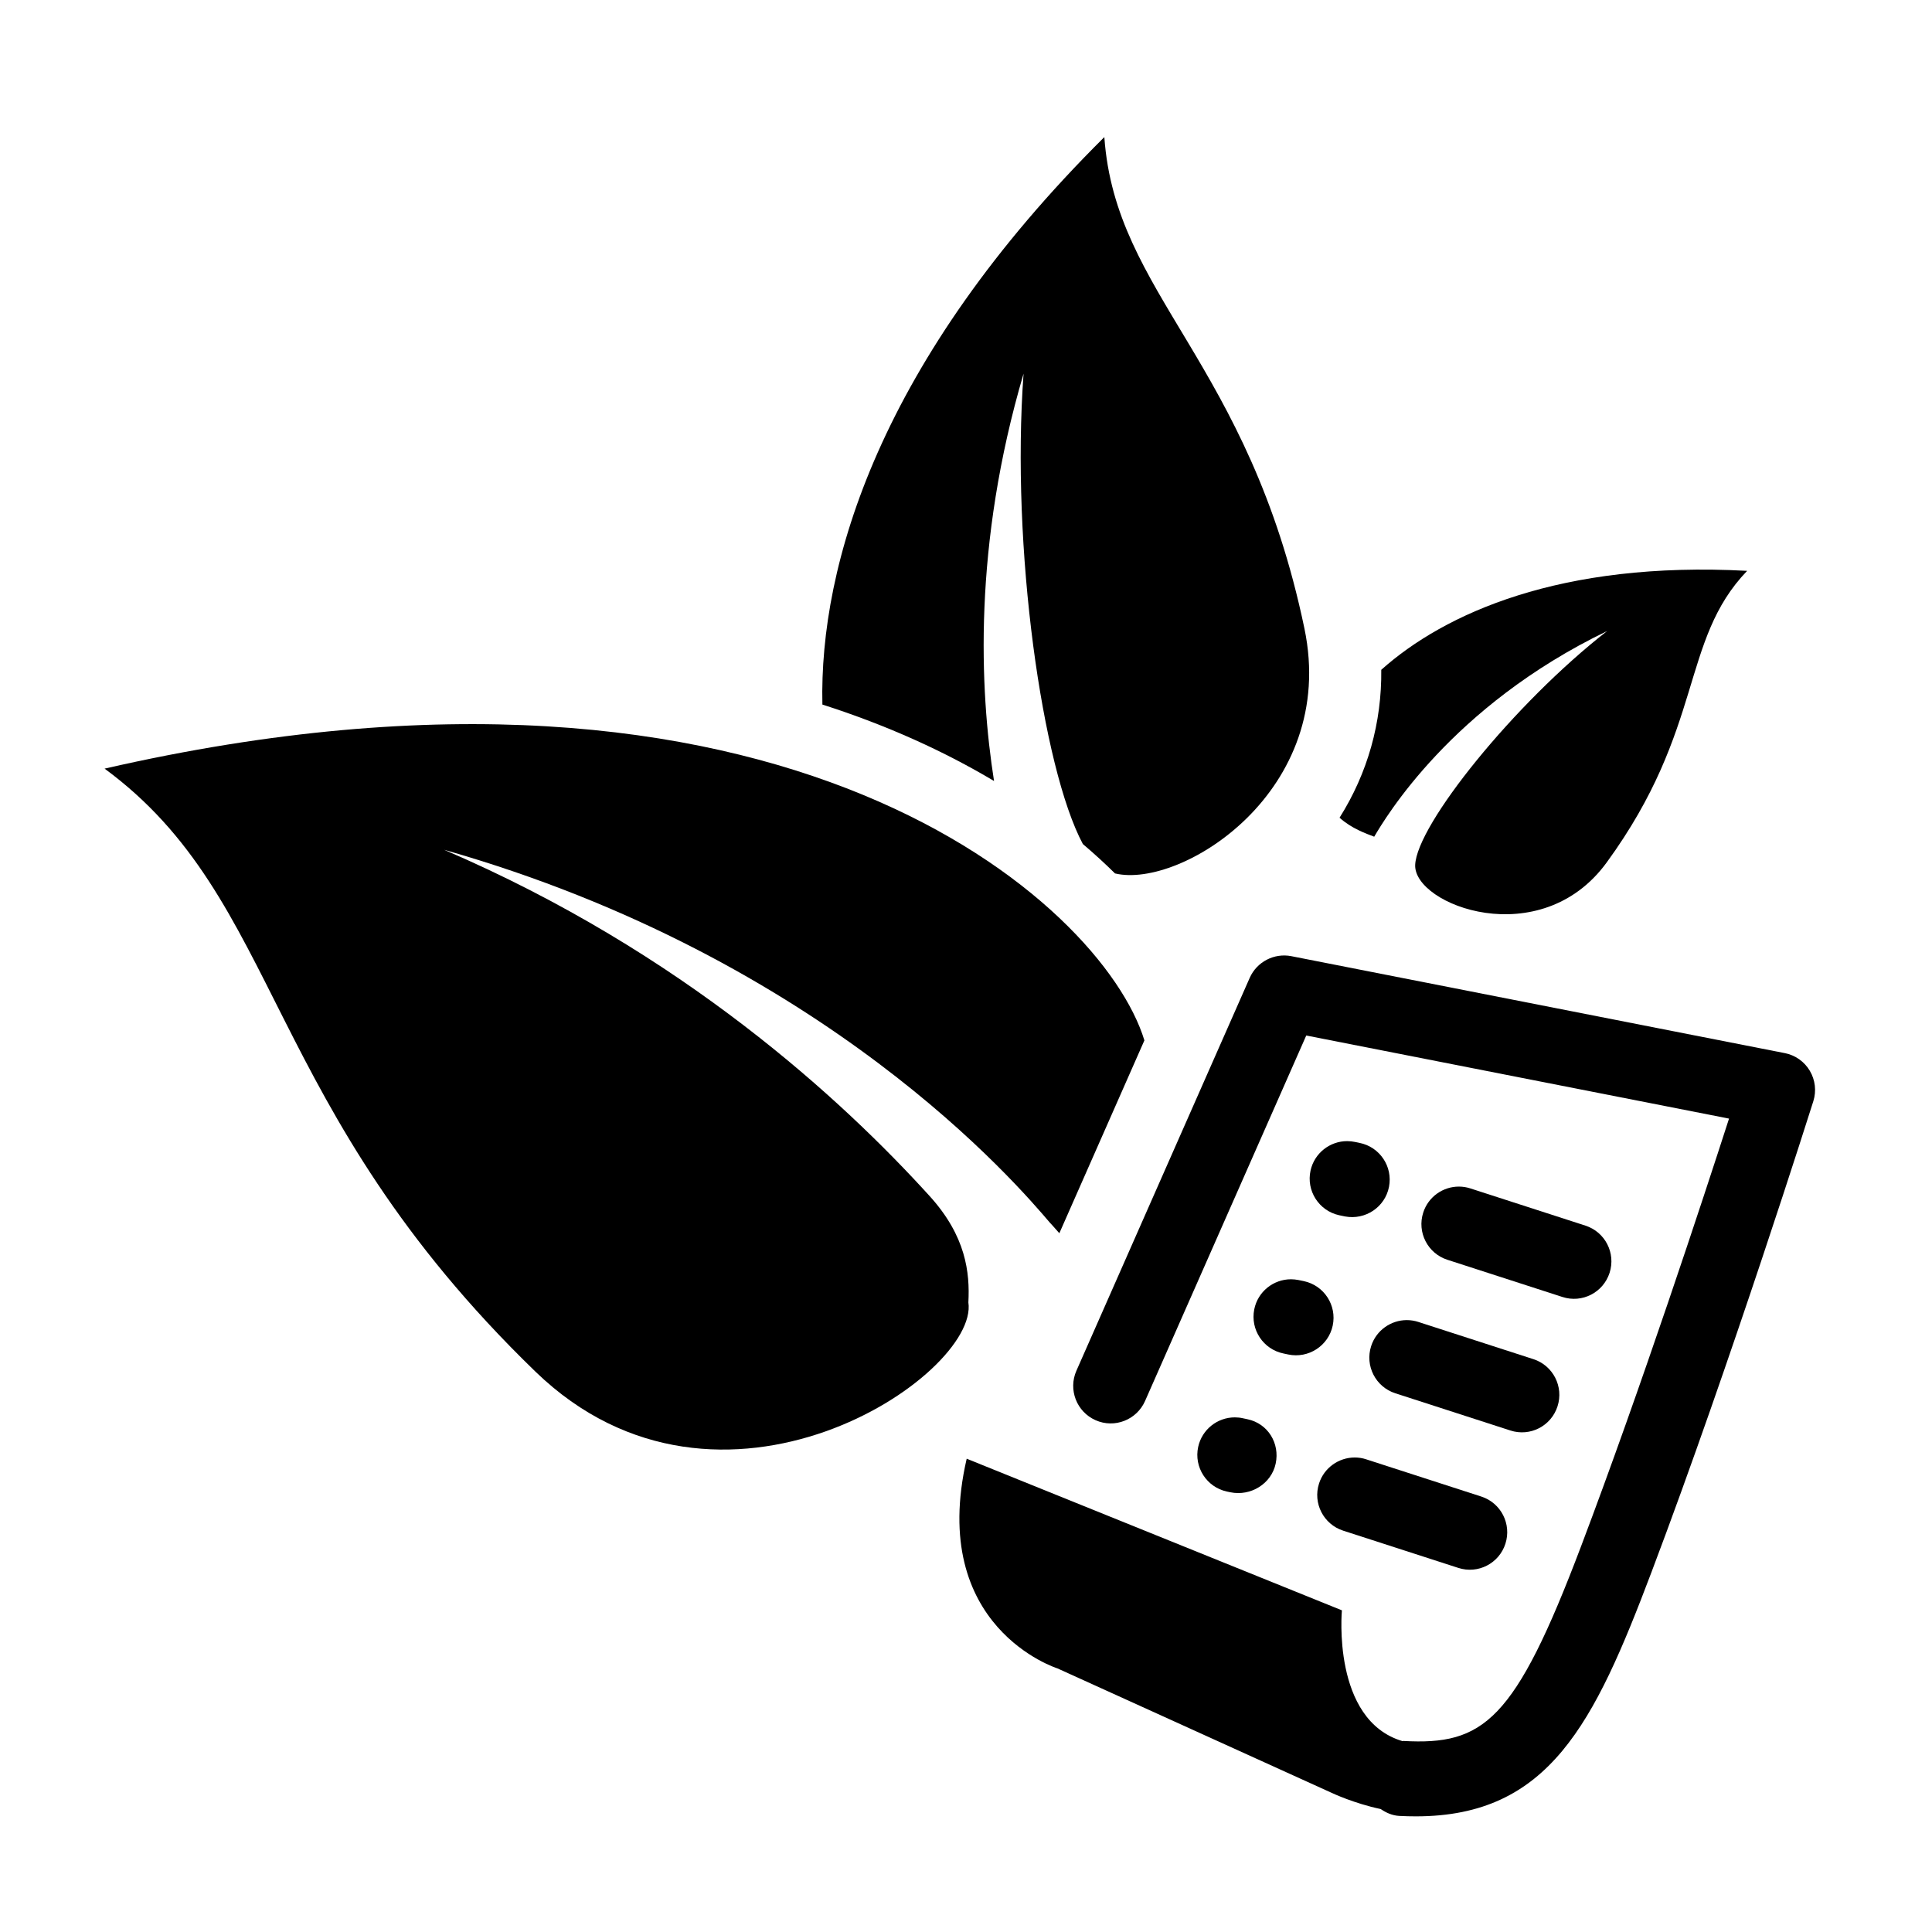 <?xml version="1.0" encoding="UTF-8"?>
<!-- Uploaded to: ICON Repo, www.iconrepo.com, Generator: ICON Repo Mixer Tools -->
<svg fill="#000000" width="800px" height="800px" version="1.1" viewBox="144 144 512 512" xmlns="http://www.w3.org/2000/svg">
 <g>
  <path d="m510.05 321.5c0.156 13.945-3.586 27.355-11.055 39.203 3.18 2.856 6.984 4.191 9.184 5.031 2.836-4.785 20.328-34.551 61.707-54.488-24.66 19.23-50.43 51.328-50.848 61.973-0.418 10.645 33.199 23.418 50.75-0.656 26-35.668 19.438-58.77 37.223-77.285-49.492-2.652-80.188 11.273-96.961 26.223z"/>
  <path d="m407.43 350.98c-3.812-24.27-5.57-62.488 7.824-107.96-3.371 45.973 4.926 104.45 15.715 124.66 3.039 2.574 5.871 5.176 8.52 7.789 17.488 4.18 59.176-21.84 50.199-64.902-14.773-70.832-50.074-88.262-53.027-130.24-59.605 59.191-75.57 113.44-74.719 150.39 17.395 5.566 32.523 12.527 45.488 20.258z"/>
  <path d="m400.63 489.12c0.414-7.871-0.625-17.523-10.262-28.145-23.039-25.387-65.453-64.66-128.67-91.773 101.14 28.789 152.23 89.098 160.5 98.781 0.02-0.016 1.137 1.246 2.539 2.836l22.539-51.105c-11.129-36.496-96.102-113.11-275.56-72.02 47.348 34.812 41.574 89.488 114.17 159.79 49 47.445 117.68 0.992 114.74-18.363z"/>
  <path d="m400.18 530.57 99.441 40.184s-2.742 29.051 16.02 34.656c0.086 0 0.16-0.039 0.246-0.039 21.27 1.176 29.543-5.133 47.133-51.641 16.062-42.445 32.324-92.012 39.191-113.29l-112.04-22.02-42.723 96.867c-2.227 5.019-8.098 7.309-13.109 5.082-5.019-2.223-7.297-8.082-5.082-13.109l45.934-104.13c1.883-4.254 6.504-6.621 11.008-5.738l130.79 25.695c2.777 0.543 5.184 2.242 6.625 4.676 1.449 2.434 1.785 5.359 0.938 8.062-0.215 0.676-21.734 68.895-42.945 124.95-15.09 39.887-27.066 64.574-62.383 64.574-1.438 0-2.898-0.035-4.414-0.117-1.859-0.102-3.473-0.84-4.914-1.82-7.039-1.48-12.832-4.219-12.832-4.219l-72.805-33.043c0.012 0-34.41-10.777-24.078-55.57z"/>
  <path d="m519.88 494.33 30.484 9.859c5.219 1.684 8.082 7.289 6.394 12.508-1.672 5.215-7.262 8.113-12.508 6.394l-30.484-9.859c-5.219-1.684-8.082-7.289-6.394-12.508 1.355-4.203 5.262-6.883 9.453-6.883 1.008 0.004 2.031 0.156 3.055 0.488z"/>
  <path d="m506.07 530.74 30.484 9.859c5.219 1.684 8.082 7.289 6.394 12.508-1.672 5.215-7.262 8.113-12.508 6.394l-30.484-9.859c-5.219-1.684-8.082-7.289-6.394-12.508 1.355-4.203 5.262-6.883 9.453-6.883 1.008 0 2.035 0.148 3.055 0.488z"/>
  <path d="m530.62 458.46c1.012 0 2.039 0.152 3.059 0.488l30.484 9.859c5.219 1.684 8.082 7.289 6.394 12.508-1.684 5.215-7.262 8.105-12.508 6.394l-30.484-9.859c-5.219-1.684-8.082-7.289-6.394-12.508 1.352-4.211 5.254-6.883 9.449-6.883z"/>
  <path d="m482.07 531.86c-1.133 5.359-6.609 8.715-12 7.609l-0.934-0.195c-5.367-1.164-8.766-6.453-7.609-11.82 1.012-4.656 5.125-7.836 9.707-7.836 0.691 0 1.406 0.07 2.109 0.227l1.293 0.277c5.371 1.145 8.578 6.367 7.434 11.738z"/>
  <path d="m486.12 483.02c0.641 0 1.293 0.066 1.961 0.195l1.449 0.297c5.375 1.145 8.797 6.422 7.652 11.789-1.145 5.375-6.453 8.781-11.789 7.652l-1.215-0.258c-5.379-1.078-8.867-6.312-7.789-11.695 0.938-4.711 5.086-7.981 9.73-7.981z"/>
  <path d="m501.01 446.41c0.707 0 1.426 0.082 2.144 0.23l1.109 0.23c5.391 1.062 8.891 6.281 7.836 11.664-1.059 5.379-6.262 8.848-11.664 7.836l-1.559-0.324c-5.359-1.188-8.746-6.488-7.566-11.844 1.027-4.629 5.137-7.793 9.699-7.793z"/>
 </g>
</svg>